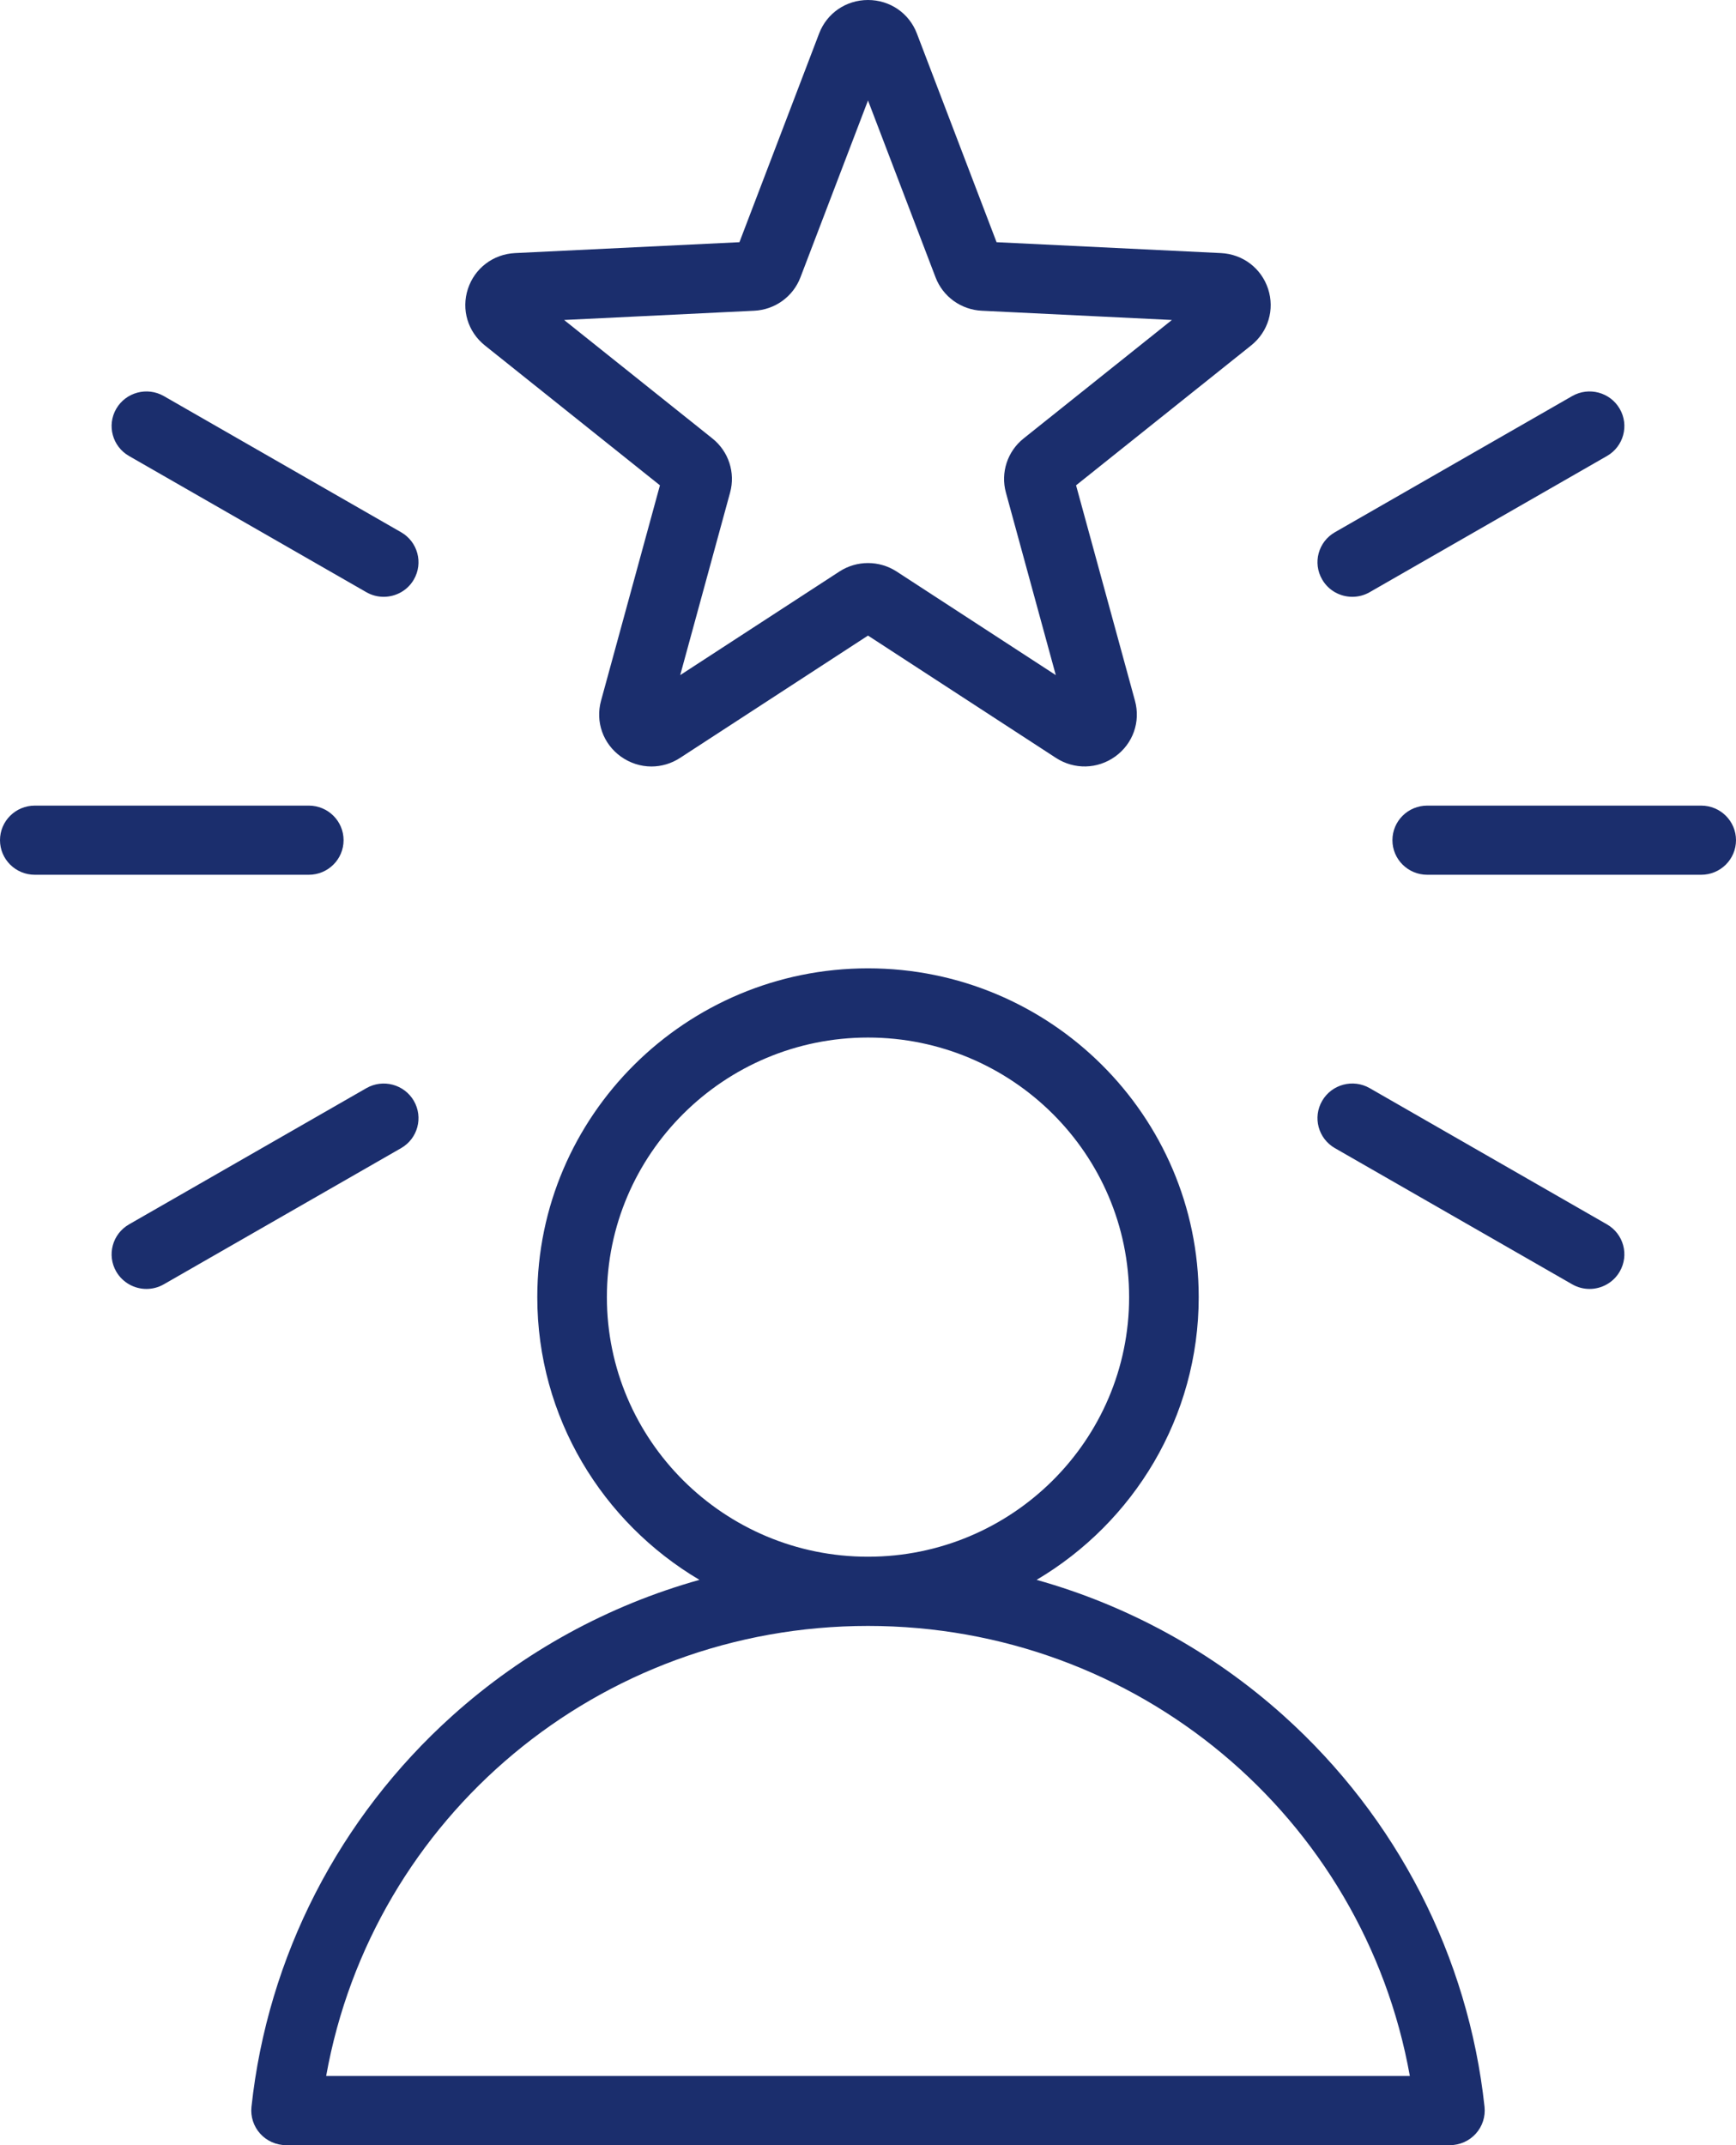 <svg xmlns="http://www.w3.org/2000/svg" fill="none" viewBox="0 0 34 42" height="42" width="34">
<path fill="#1B2E6D" d="M25.143 33.594C23.743 32.336 22.086 31.432 20.302 30.932C22.201 29.809 23.477 27.748 23.477 25.397C23.477 21.847 20.572 18.959 17 18.959C13.428 18.959 10.523 21.847 10.523 25.397C10.523 27.748 11.799 29.809 13.699 30.932C11.914 31.432 10.257 32.336 8.857 33.594C6.639 35.588 5.242 38.307 4.925 41.251C4.905 41.442 4.967 41.632 5.096 41.775C5.225 41.918 5.41 42 5.603 42L28.397 42C28.59 42 28.775 41.918 28.904 41.775C29.033 41.632 29.095 41.442 29.075 41.25C28.758 38.307 27.361 35.588 25.143 33.594ZM11.886 25.397C11.886 22.594 14.18 20.314 17 20.314C19.82 20.314 22.114 22.594 22.114 25.397C22.114 28.199 19.821 30.478 17.001 30.479C17.001 30.479 17 30.479 17 30.479C17 30.479 16.999 30.479 16.999 30.479C14.18 30.479 11.886 28.199 11.886 25.397ZM6.388 40.645C7.297 35.572 11.732 31.834 16.999 31.834H17C17 31.834 17.001 31.834 17.001 31.834C22.268 31.834 26.703 35.572 27.612 40.645L6.388 40.645ZM9.496 6.763L12.925 9.502L11.771 13.721C11.659 14.132 11.81 14.56 12.157 14.811C12.338 14.941 12.548 15.007 12.758 15.007C12.953 15.007 13.147 14.951 13.319 14.839L17 12.444L20.681 14.839C21.04 15.072 21.496 15.061 21.843 14.811C22.19 14.56 22.341 14.132 22.229 13.721L21.075 9.502L24.504 6.763C24.838 6.496 24.968 6.062 24.836 5.656C24.703 5.251 24.341 4.976 23.912 4.955L19.518 4.742L17.957 0.655C17.805 0.257 17.429 8.46776e-05 17 0C17 0 17 0 17 0C16.571 0 16.195 0.257 16.043 0.655L14.482 4.742L10.088 4.955C9.659 4.976 9.297 5.251 9.164 5.656C9.032 6.062 9.162 6.496 9.496 6.763ZM14.77 6.084C15.177 6.065 15.533 5.808 15.677 5.43L17 1.967L18.323 5.43C18.467 5.808 18.823 6.065 19.23 6.084L22.952 6.265L20.047 8.585C19.73 8.838 19.594 9.254 19.701 9.644L20.678 13.218L17.561 11.19C17.39 11.079 17.195 11.024 17 11.024C16.805 11.024 16.61 11.079 16.44 11.19L13.322 13.218L14.299 9.644C14.406 9.254 14.27 8.838 13.953 8.585L11.048 6.265L14.77 6.084ZM6.048 17.127H0.682C0.305 17.127 0 16.824 0 16.45C0 16.076 0.305 15.773 0.682 15.773H6.048C6.424 15.773 6.729 16.076 6.729 16.45C6.729 16.824 6.424 17.127 6.048 17.127ZM2.277 8.003C2.466 7.679 2.883 7.568 3.209 7.755L7.856 10.421C8.182 10.608 8.293 11.023 8.105 11.347C7.979 11.564 7.75 11.685 7.514 11.685C7.399 11.685 7.281 11.656 7.174 11.594L2.527 8.928C2.201 8.741 2.089 8.327 2.277 8.003ZM7.856 22.479L3.209 25.145C3.101 25.207 2.984 25.236 2.868 25.236C2.633 25.236 2.404 25.114 2.277 24.897C2.089 24.573 2.201 24.159 2.527 23.972L7.174 21.306C7.5 21.118 7.917 21.23 8.105 21.553C8.293 21.878 8.182 22.292 7.856 22.479ZM31.722 24.897C31.596 25.114 31.367 25.236 31.131 25.236C31.016 25.236 30.899 25.207 30.791 25.145L26.144 22.479C25.818 22.292 25.706 21.877 25.895 21.553C26.083 21.229 26.5 21.118 26.826 21.305L31.473 23.972C31.799 24.159 31.911 24.573 31.722 24.897ZM34 16.45C34 16.824 33.695 17.127 33.318 17.127H27.953C27.576 17.127 27.271 16.824 27.271 16.45C27.271 16.076 27.576 15.773 27.953 15.773H33.318C33.695 15.773 34 16.076 34 16.45ZM25.895 11.346C25.706 11.022 25.818 10.608 26.144 10.421L30.791 7.755C31.117 7.568 31.534 7.679 31.722 8.003C31.911 8.327 31.799 8.741 31.473 8.928L26.826 11.594C26.719 11.656 26.601 11.685 26.486 11.685C26.25 11.685 26.021 11.564 25.895 11.346Z"></path>
</svg>
